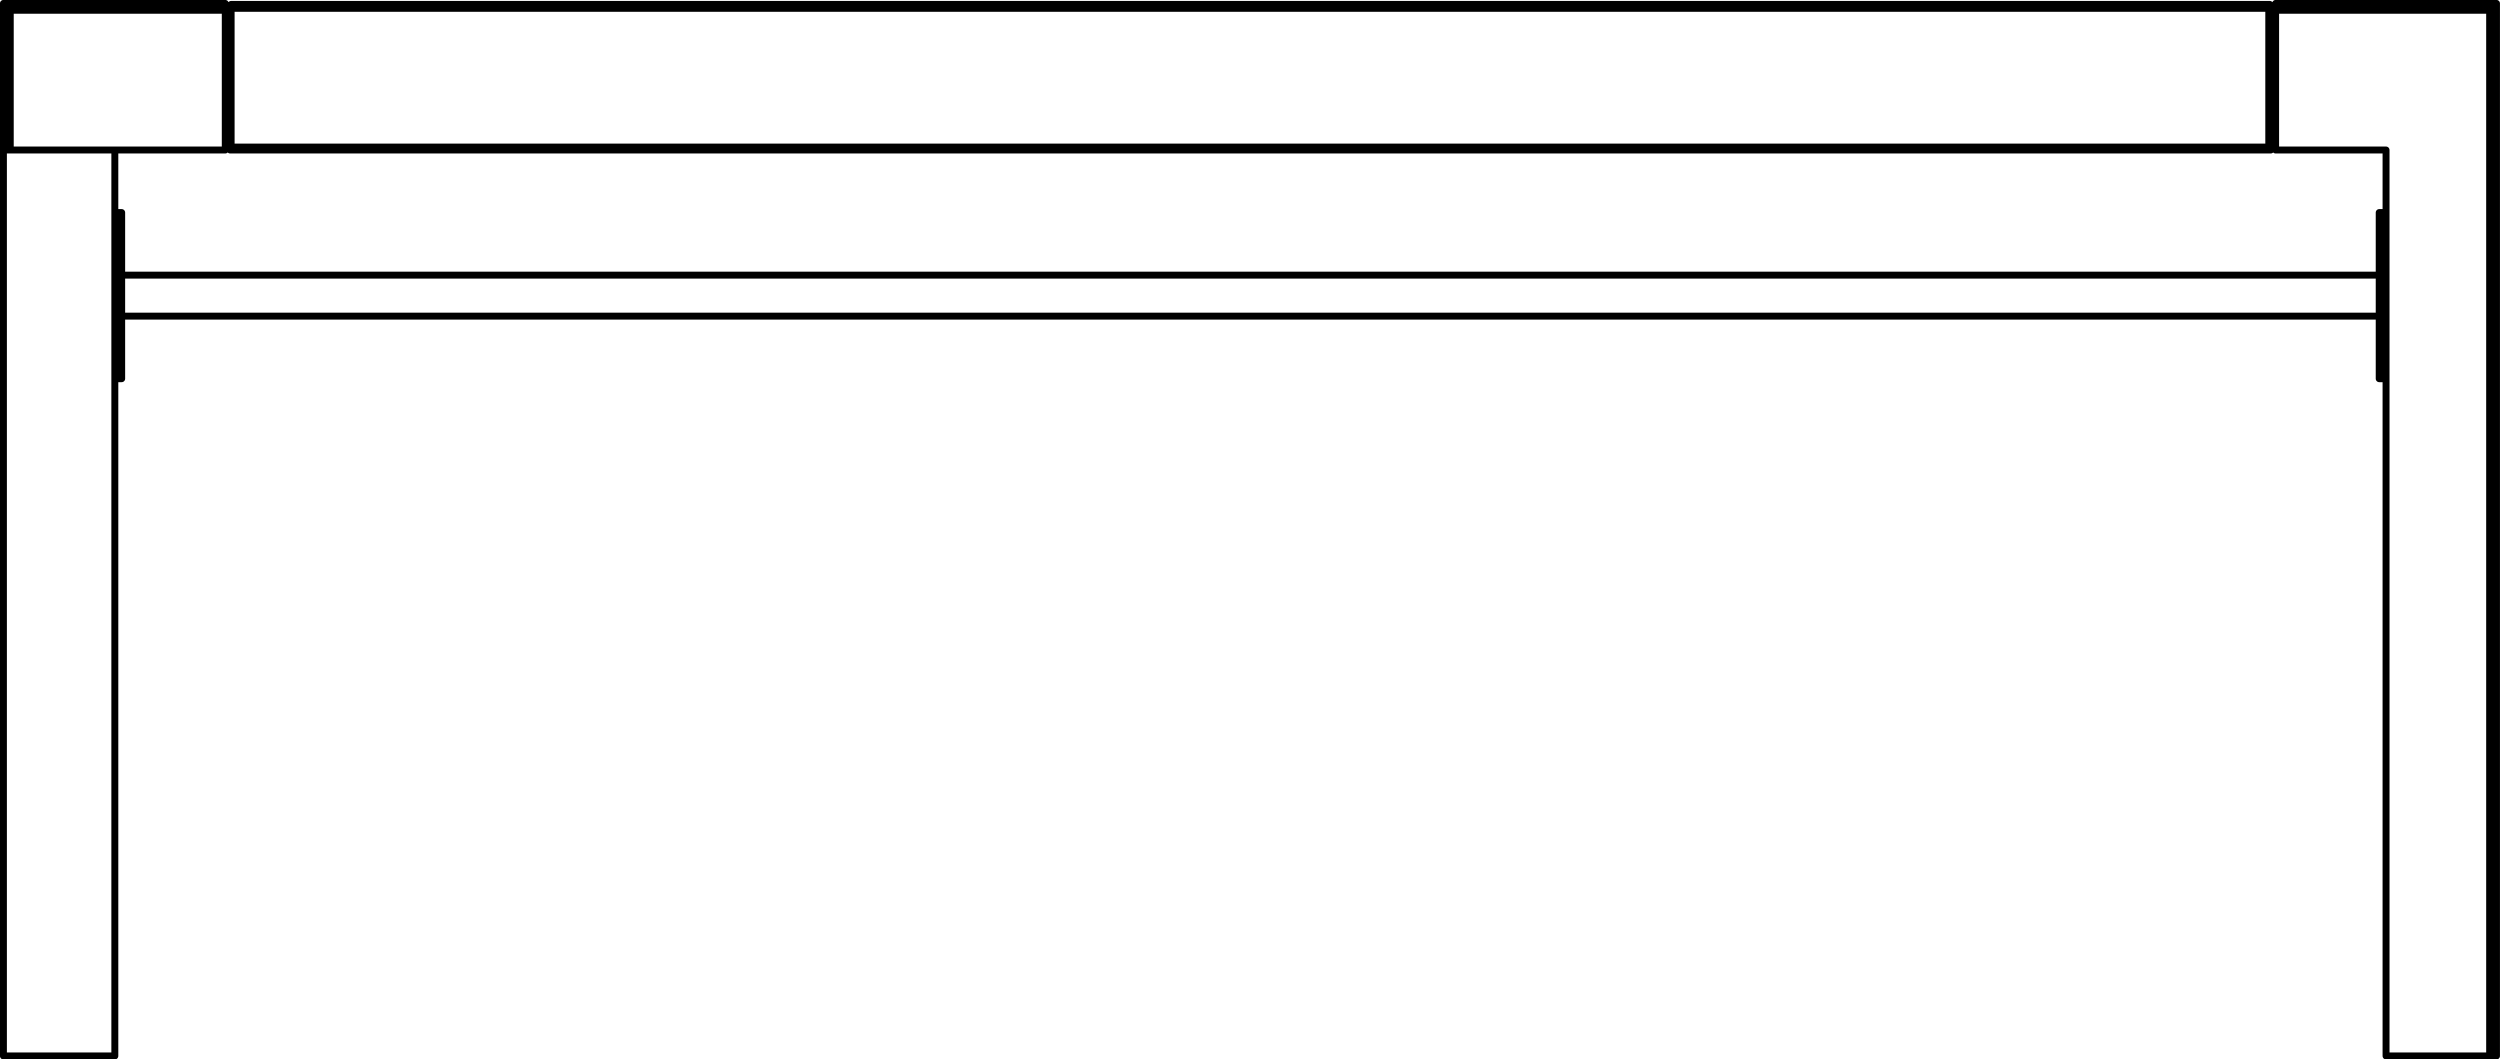 <?xml version="1.0" encoding="UTF-8"?>
<svg xmlns="http://www.w3.org/2000/svg" id="Layer_1" width="255.81" height="108.41" viewBox="0 0 255.81 108.41">
  <path d="m23.65.45h0v.2m208.5,0v-.2M.35,15.35v92.7m11.4,0H.35m11.4,0V15.35m-10.7,0H.35m0,0V.35M23.05.35v.7M.35.35h22.7M1.05,1.05L.35.35m22.7.7H1.05m0,0v14.3m22,0H1.05M23.05,1.05v14.3m232.4,92.7h-.7m.7-107.7v107.7M232.85,1.05V.35m22.6,0l-.7.7m-21.9-.7h22.6m-22.6,15h11.3m0,92.7h10.6m0,0V1.05m0,0h-21.9m0,14.3V1.05m11.3,14.3v92.7M23.45,6.85h-.4m209.8,0h-.4M23.45,13.95h-.4m209.8,0h-.4M12.45,23.15v-1.4m-.7,0h.7m231,1.4v14.2m-231,0v-14.2m-.7,0h.7m0,15.6h0v-1.4m-.7,0h.7m-.7,1.4h.7m231-17h0v1.4m.7,0h-.7m.7-1.4h-.7m0,15.6v1.4m.7,0h-.7m.7-1.4h-.7M23.45.85h0v-.1m209,0h0v.1M23.45.85h0v-.2h.2m-.2.2h.2m-.2,14.2V.85m.2,14.5h-.1l-.1-.1v-.2m0,0h.2m0-14.2h0v-.2m0,0h208.5m0,0h0v.2m0-.2h.2l.1.1v.1M23.65,15.35h0v-.3m208.5.3H23.65M232.15.85H23.65m0,0v14.2m0,0h208.5m.3-14.2v14.2m-.3-14.2h.3m-.3,14.2V.85m0,14.2h.3m-.3,0v.3m.3-.3v.2h-.1v.1h-.2M12.45,32.35h231m0-4.2H12.45M23.65.45h0l-.1.1h-.1v.2m209,0h0v-.1l-.1-.1h-.1v-.1h-.1m0,0H23.65" style="fill:none; stroke:#000; stroke-linecap:round; stroke-linejoin:round; stroke-width:.71px;"></path>
</svg>
